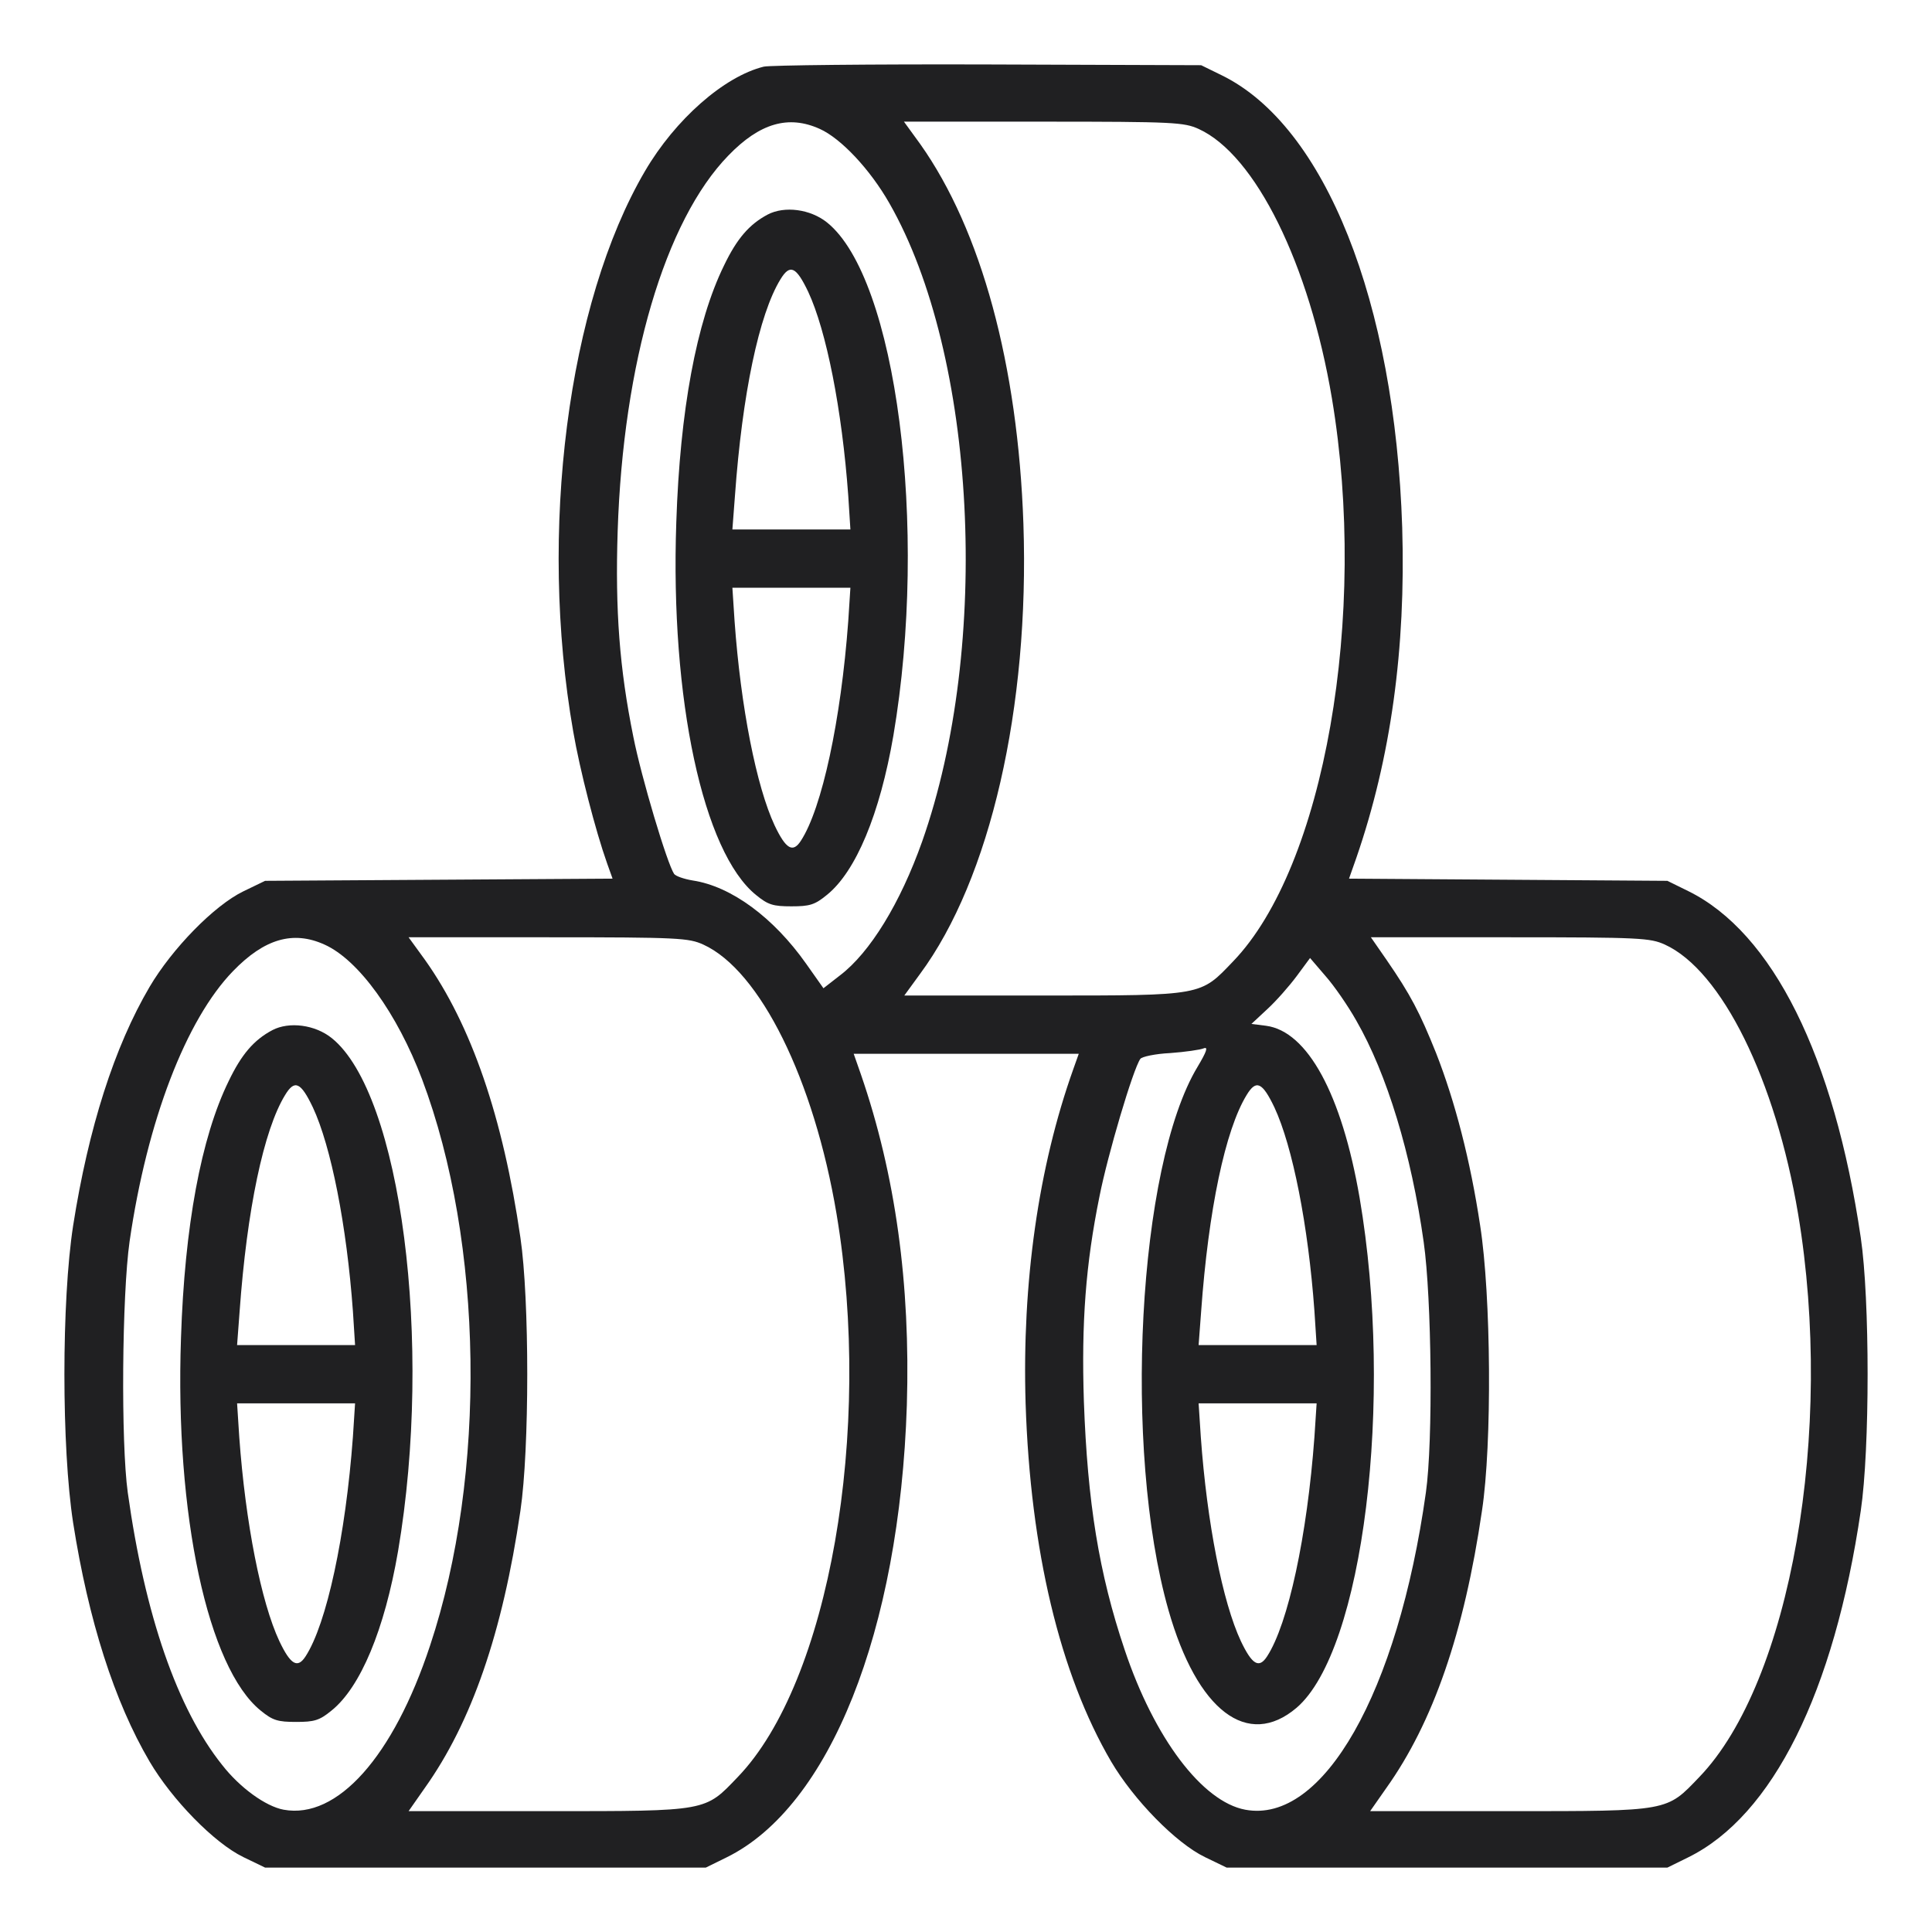 <svg width="60" height="60" viewBox="0 0 60 60" fill="none" xmlns="http://www.w3.org/2000/svg">
<path d="M23.718 2.07C22.485 2.375 20.969 3.71 20.03 5.315C17.632 9.409 16.716 16.511 17.802 22.719C18.006 23.906 18.492 25.794 18.854 26.812L19.024 27.287L13.628 27.321L8.233 27.355L7.554 27.683C6.649 28.124 5.348 29.458 4.647 30.646C3.55 32.511 2.747 35.033 2.271 38.064C1.91 40.405 1.91 44.95 2.271 47.291C2.747 50.322 3.55 52.843 4.647 54.709C5.348 55.897 6.649 57.231 7.554 57.672L8.233 58H15.076H21.919L22.564 57.683C25.765 56.111 27.937 50.661 28.163 43.639C28.276 39.884 27.813 36.492 26.738 33.371L26.512 32.726H30.007H33.502L33.333 33.201C32.247 36.243 31.738 39.839 31.851 43.582C31.998 48.139 32.914 51.984 34.509 54.709C35.21 55.897 36.511 57.231 37.416 57.672L38.095 58H44.938H51.782L52.426 57.683C55.05 56.394 56.962 52.55 57.788 46.918C58.071 45.007 58.071 40.348 57.788 38.437C56.962 32.806 55.05 28.961 52.426 27.672L51.782 27.355L46.839 27.321L41.895 27.287L42.122 26.643C43.196 23.533 43.66 20.14 43.547 16.386C43.321 9.364 41.149 3.913 37.948 2.341L37.303 2.025L30.686 2.002C27.044 1.991 23.91 2.025 23.718 2.07ZM25.46 4.004C26.116 4.298 27.021 5.259 27.62 6.311C30.324 11.037 30.788 20.039 28.638 26.134C27.96 28.045 27.021 29.583 26.082 30.295L25.573 30.691L25.03 29.922C24.023 28.497 22.711 27.525 21.512 27.344C21.241 27.299 20.981 27.208 20.935 27.14C20.72 26.823 19.917 24.143 19.668 22.877C19.239 20.762 19.103 18.953 19.182 16.499C19.352 11.264 20.652 6.853 22.621 4.829C23.593 3.823 24.487 3.563 25.46 4.004ZM37.224 4.004C38.988 4.807 40.662 8.199 41.364 12.372C42.495 19.123 41.126 26.914 38.298 29.854C37.269 30.928 37.393 30.917 32.416 30.917H28.084L28.57 30.25C30.754 27.299 31.975 21.961 31.783 16.273C31.613 11.331 30.471 7.147 28.582 4.479L28.073 3.778H32.405C36.466 3.778 36.771 3.8 37.224 4.004ZM10.076 29.334C11.14 29.809 12.339 31.483 13.108 33.518C15.019 38.595 15.121 45.798 13.357 51.102C12.214 54.562 10.472 56.507 8.809 56.202C8.255 56.1 7.452 55.523 6.898 54.811C5.507 53.07 4.5 50.163 3.968 46.353C3.753 44.803 3.787 40.224 4.025 38.55C4.568 34.807 5.778 31.663 7.237 30.159C8.21 29.153 9.104 28.893 10.076 29.334ZM21.84 29.334C23.605 30.137 25.279 33.529 25.98 37.702C27.111 44.453 25.743 52.244 22.915 55.184C21.886 56.258 22.01 56.247 17.022 56.247H12.689L13.187 55.535C14.646 53.488 15.608 50.706 16.162 46.918C16.445 45.007 16.445 40.348 16.162 38.437C15.619 34.683 14.635 31.833 13.198 29.809L12.689 29.108H17.022C21.082 29.108 21.388 29.13 21.84 29.334ZM51.702 29.334C53.467 30.137 55.141 33.529 55.842 37.702C56.974 44.453 55.605 52.244 52.777 55.184C51.748 56.258 51.872 56.247 46.884 56.247H42.551L43.049 55.535C44.508 53.488 45.47 50.706 46.024 46.918C46.341 44.837 46.307 40.235 45.968 38.064C45.662 36.028 45.187 34.208 44.599 32.704C44.09 31.437 43.807 30.894 43.06 29.809L42.574 29.108H46.895C50.944 29.108 51.25 29.13 51.702 29.334ZM42.122 31.697C43.072 33.348 43.83 35.836 44.214 38.573C44.463 40.325 44.508 44.758 44.282 46.353C43.411 52.561 41.092 56.654 38.672 56.202C37.337 55.953 35.844 53.974 34.928 51.238C34.124 48.852 33.774 46.647 33.661 43.526C33.581 41.072 33.717 39.262 34.147 37.148C34.396 35.881 35.188 33.201 35.414 32.885C35.459 32.817 35.878 32.726 36.342 32.704C36.805 32.67 37.28 32.602 37.382 32.557C37.529 32.5 37.473 32.658 37.19 33.133C35.335 36.209 34.871 45.007 36.285 49.994C37.178 53.138 38.751 54.325 40.267 53.036C42.337 51.26 43.298 43.48 42.223 37.193C41.669 33.982 40.606 32.025 39.316 31.856L38.864 31.799L39.362 31.335C39.633 31.087 40.04 30.623 40.267 30.318L40.685 29.752L41.16 30.306C41.432 30.612 41.861 31.234 42.122 31.697ZM39.577 34.389C40.142 35.599 40.629 38.053 40.821 40.721L40.889 41.773H39.056H37.224L37.303 40.721C37.529 37.578 38.05 35.09 38.717 34.004C39.011 33.518 39.203 33.608 39.577 34.389ZM40.821 44.623C40.595 47.698 40.006 50.435 39.35 51.441C39.101 51.826 38.886 51.701 38.536 50.966C37.97 49.756 37.484 47.303 37.292 44.623L37.224 43.582H39.056H40.889L40.821 44.623Z" fill="#202022"/>
<path d="M23.843 6.662C23.266 6.967 22.881 7.419 22.485 8.245C21.626 9.997 21.117 12.757 21.003 16.217C20.811 21.724 21.84 26.473 23.481 27.796C23.854 28.102 24.012 28.147 24.578 28.147C25.143 28.147 25.302 28.102 25.675 27.796C26.58 27.073 27.327 25.275 27.745 22.843C28.842 16.375 27.836 8.64 25.686 6.91C25.166 6.492 24.363 6.39 23.843 6.662ZM25.098 9.059C25.664 10.269 26.15 12.723 26.343 15.391L26.41 16.443H24.578H22.745L22.825 15.391C23.051 12.248 23.571 9.76 24.238 8.674C24.533 8.188 24.725 8.279 25.098 9.059ZM26.343 19.293C26.116 22.369 25.528 25.105 24.872 26.111C24.623 26.496 24.408 26.372 24.058 25.637C23.492 24.427 23.006 21.973 22.813 19.293L22.745 18.252H24.578H26.41L26.343 19.293Z" fill="#202022"/>
<path d="M8.46 31.991C7.883 32.296 7.498 32.748 7.102 33.574C6.243 35.327 5.734 38.086 5.621 41.546C5.428 47.053 6.458 51.803 8.098 53.126C8.471 53.431 8.63 53.476 9.195 53.476C9.761 53.476 9.919 53.431 10.292 53.126C11.197 52.402 11.944 50.604 12.362 48.173C13.46 41.705 12.453 33.97 10.304 32.24C9.783 31.821 8.98 31.72 8.46 31.991ZM9.715 34.388C10.281 35.598 10.767 38.052 10.96 40.721L11.027 41.772H9.195H7.363L7.442 40.721C7.668 37.577 8.188 35.089 8.856 34.004C9.15 33.517 9.342 33.608 9.715 34.388ZM10.96 44.622C10.733 47.698 10.145 50.434 9.489 51.441C9.24 51.825 9.025 51.701 8.675 50.966C8.109 49.756 7.623 47.302 7.43 44.622L7.363 43.582H9.195H11.027L10.96 44.622Z" fill="#202022"/>
</svg>

